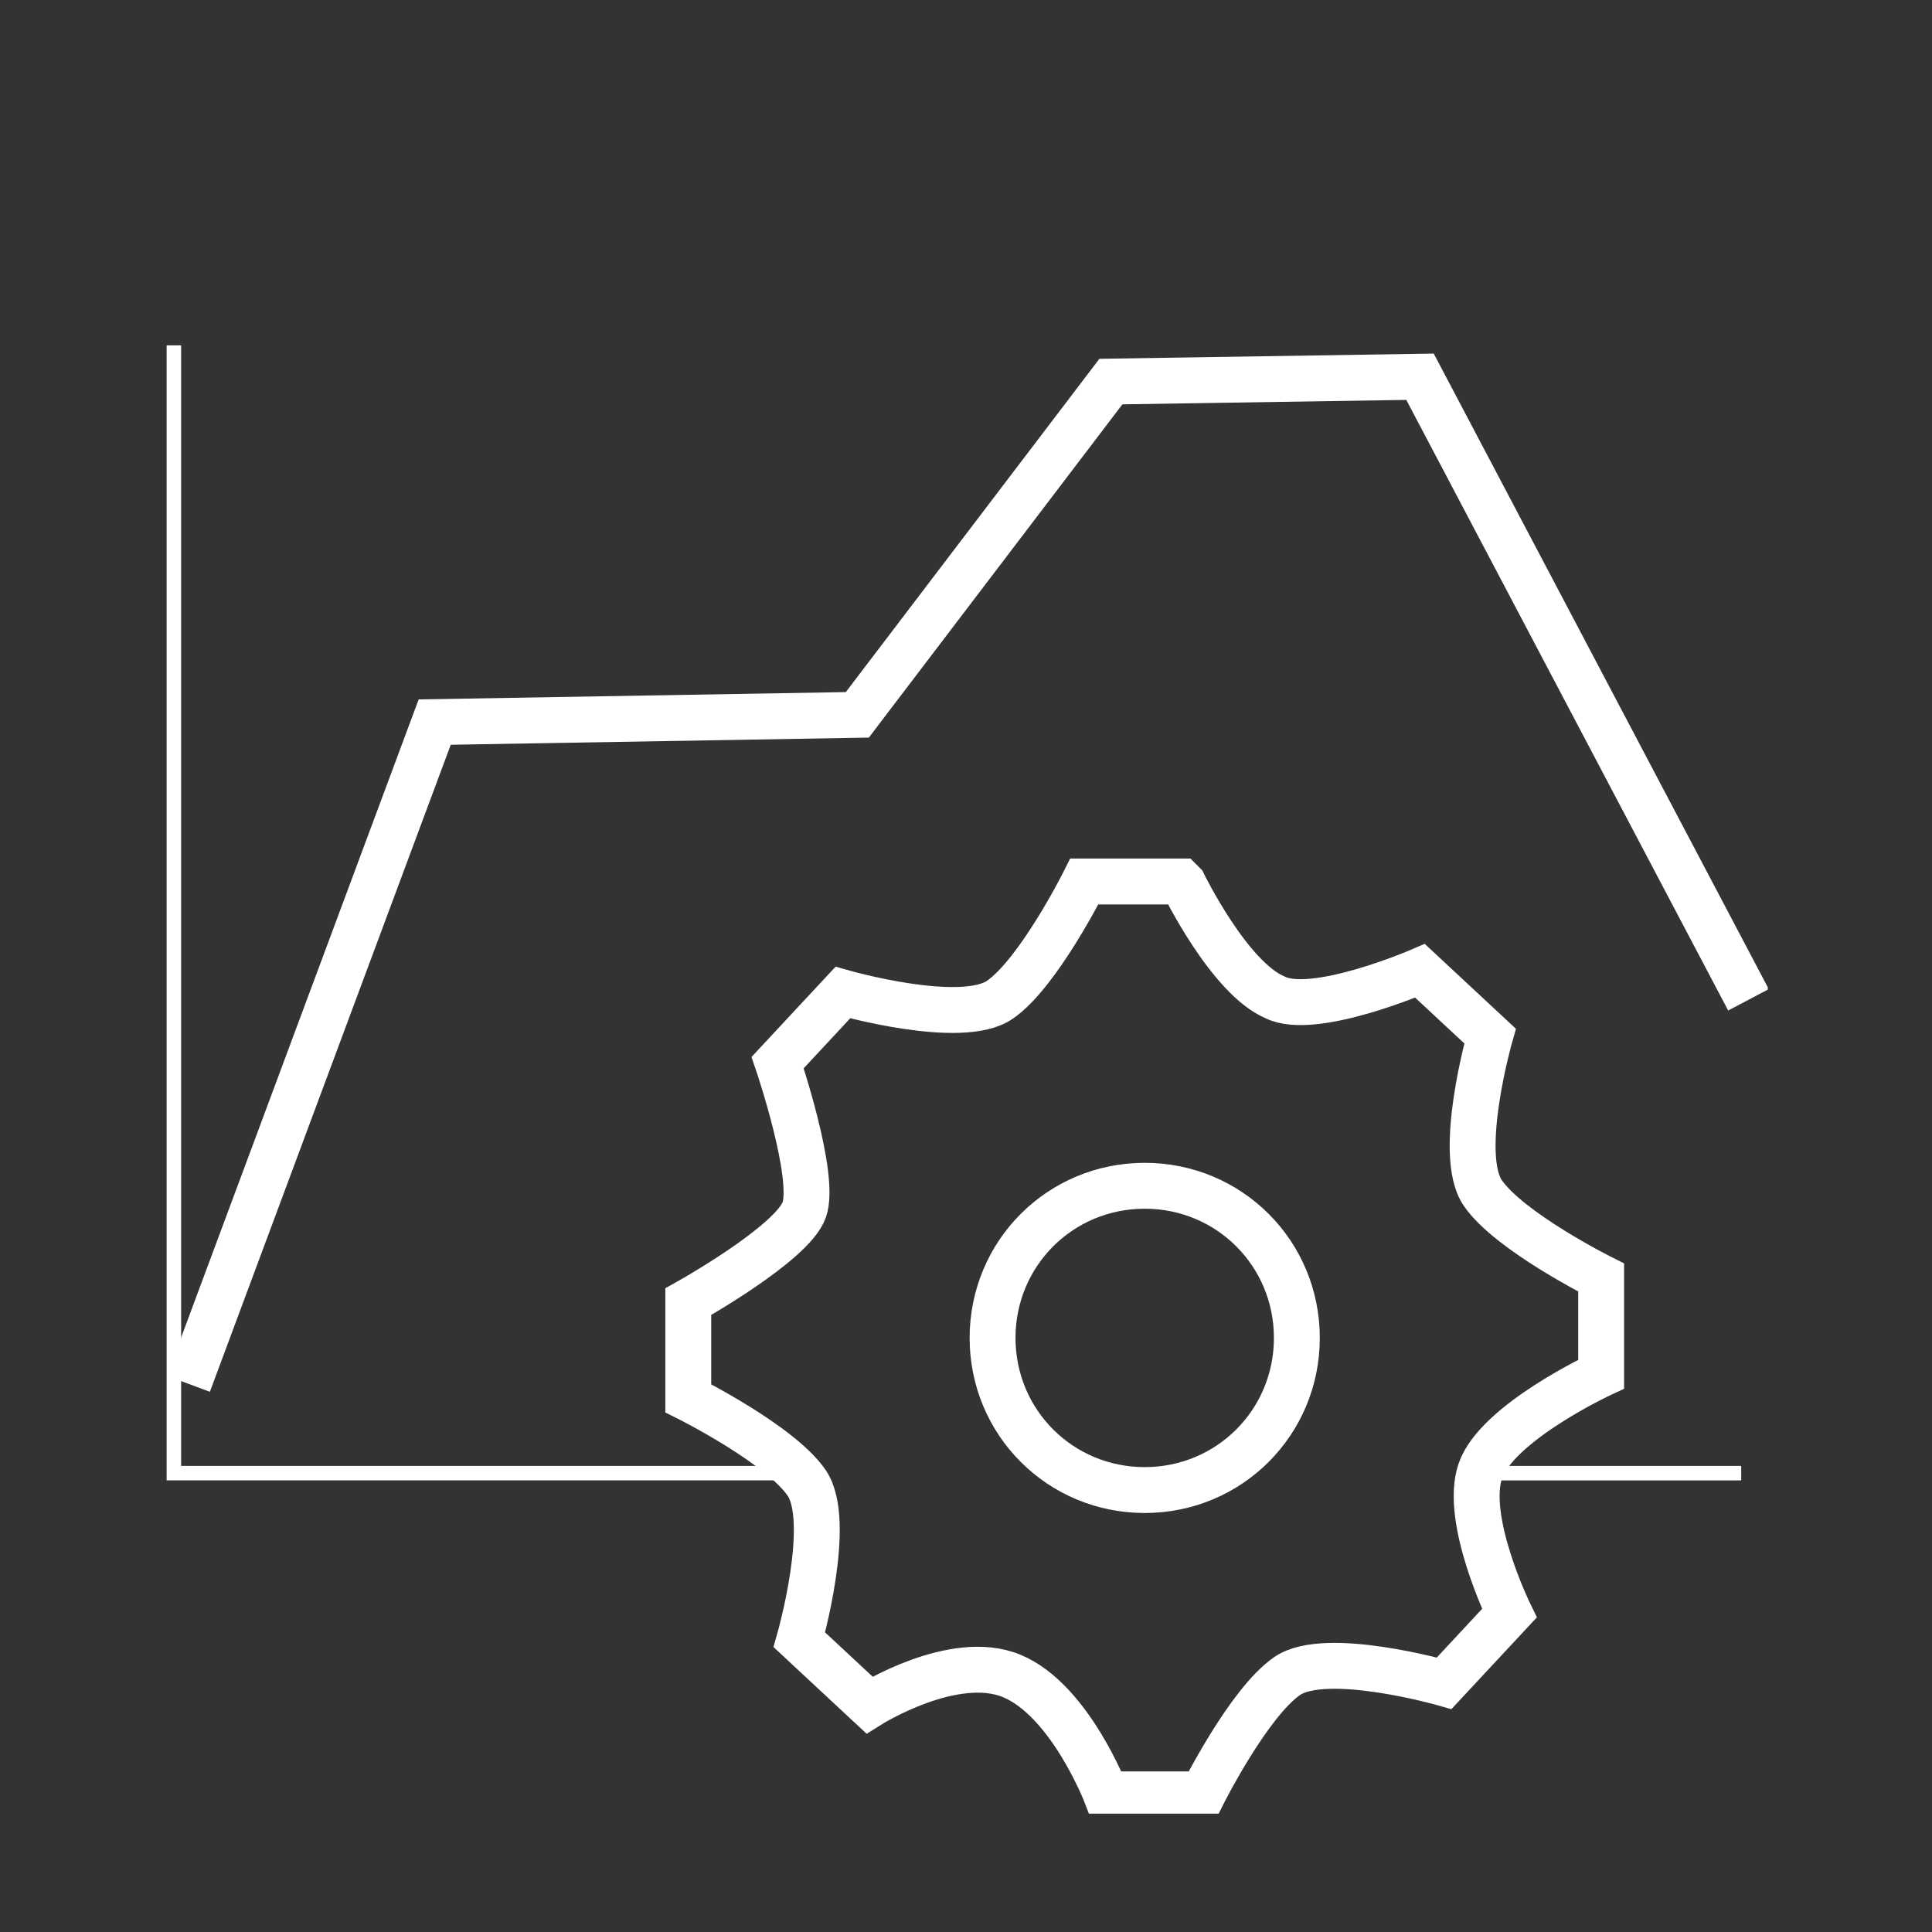<?xml version="1.0" encoding="UTF-8"?>
<svg id="Guides" xmlns="http://www.w3.org/2000/svg" xmlns:xlink="http://www.w3.org/1999/xlink" version="1.1" viewBox="0 0 80 80">
  <rect x="0" y="0" width="80" height="80" fill="#333333" stroke="none"/>
  <!-- Generator: Adobe Illustrator 29.1.0, SVG Export Plug-In . SVG Version: 2.1.0 Build 142)  -->
  <defs>
    <style>
      .st0, .st1, .st2 {
        fill: none;
      }

      .st3 {
        clip-path: url(#clippath-1);
      }

      .st1 {
        stroke-width: 1.9px;
      }

      .st1, .st2 {
        stroke: #fff;
      }

      .st2 {
        stroke-width: .6px;
      }

      .st4 {
        clip-path: url(#clippath);
      }
    </style>
    <clipPath id="clippath">
      <rect class="st0" x="6.8" y="14.3" width="66.4" height="60.8"/>
    </clipPath>
    <clipPath id="clippath-1">
      <rect class="st0" x="6.8" y="14.3" width="66.4" height="60.8"/>
    </clipPath>
  </defs>
  <g id="Grupo_1334">
    <g class="st4">
      <g id="Grupo_1333">
        <path id="Trazado_2966" class="st2" d="M33.4,61H7.2V14.3"/>
      </g>
    </g>
  </g>
  <line id="Línea_1037" class="st2" x1="72.1" y1="61" x2="61.2" y2="61"/>
  <g id="Grupo_1336">
    <g class="st3">
      <g id="Grupo_1335">
        <path id="Trazado_2967" class="st1" d="M72.4,41.4l-13.6-25.8-12.8.2-10.5,13.8-17.5.3-10.2,27.4"/>
        <path id="Trazado_2968" class="st1" d="M48.9,36.5h-4s-1.9,3.8-3.5,4.9-6.5-.3-6.5-.3l-2.7,2.9s1.6,4.7,1.1,6.1-4.8,3.8-4.8,3.8v4s3.8,1.9,4.9,3.5-.3,6.5-.3,6.5l2.9,2.7s3.5-2.2,5.9-1.2,3.9,4.9,3.9,4.9h4s1.9-3.8,3.5-4.9,6.5.3,6.5.3l2.7-2.9s-1.9-3.9-1.2-5.9,5-4,5-4v-4s-3.8-1.9-4.9-3.5.3-6.5.3-6.5l-2.9-2.7s-4.4,1.9-6,1.1c-1.9-.8-3.8-4.7-3.8-4.7ZM47.4,49.1c-3.5,0-6.3,2.8-6.3,6.3,0,3.5,2.8,6.3,6.3,6.3,3.5,0,6.3-2.8,6.3-6.3,0-3.5-2.8-6.3-6.3-6.3h0Z"/>
      </g>
    </g>
  </g>
</svg>